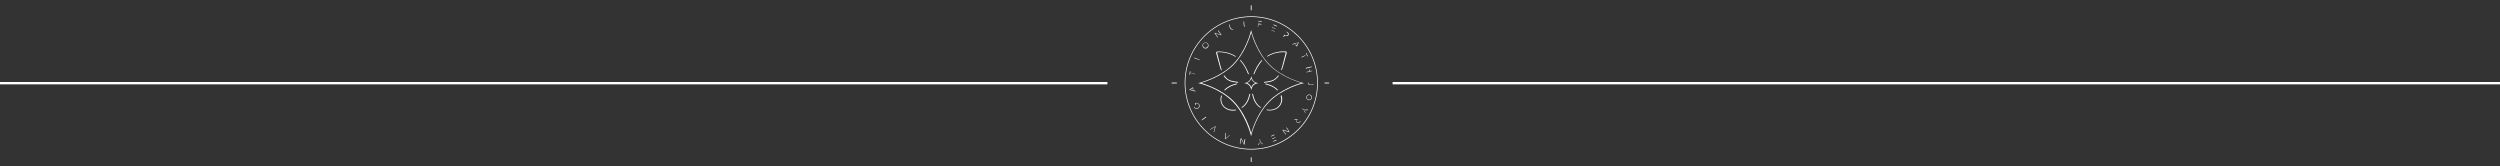 <?xml version="1.0" encoding="UTF-8"?> <svg xmlns="http://www.w3.org/2000/svg" width="1052" height="70" viewBox="0 0 1052 70" fill="none"><rect x="0" y="0" width="1052" height="70" fill="#333333" stroke="none"/> <rect y="34.5" width="466" height="1" fill="white"></rect> <path d="M523.781 58.556C523.711 58.626 523.711 58.626 523.711 58.626C523.64 58.979 523.428 60.109 523.428 60.462C523.428 60.462 523.428 60.462 523.428 60.392C523.358 60.251 523.287 60.109 523.217 59.968L522.722 58.909C522.581 58.697 522.511 58.485 522.37 58.273C522.37 58.203 522.299 58.203 522.299 58.203C522.228 58.203 522.228 58.203 522.158 58.203C522.087 58.203 522.087 58.203 522.087 58.203C521.946 58.979 521.805 59.756 521.734 60.533C521.805 60.533 521.805 60.533 521.875 60.533C521.946 60.533 521.946 60.533 521.946 60.462C521.946 60.462 521.946 60.462 521.946 60.392C522.087 59.756 522.158 59.121 522.299 58.485C522.299 58.485 522.299 58.485 522.299 58.556C522.44 58.838 522.652 59.191 522.793 59.474C523.005 59.897 523.217 60.321 523.428 60.745C523.499 60.886 523.499 60.886 523.64 60.886C523.711 60.392 523.922 59.121 523.993 58.626C523.852 58.556 523.852 58.556 523.781 58.556Z" fill="white"></path> <path d="M541.429 53.613C541.358 53.613 541.358 53.613 541.429 53.613C541.358 53.613 541.358 53.613 541.429 53.613C541.358 53.613 541.358 53.613 541.287 53.683V53.754V53.825C541.499 54.107 542.205 55.025 542.346 55.307H542.275C542.134 55.237 541.993 55.237 541.781 55.166C541.429 55.025 541.076 54.955 540.652 54.813C540.44 54.743 540.158 54.672 539.946 54.601C539.876 54.601 539.876 54.601 539.805 54.601C539.805 54.601 539.735 54.672 539.664 54.672C539.664 54.672 539.664 54.672 539.664 54.743C540.088 55.378 540.582 56.014 541.005 56.649L541.076 56.579C541.076 56.579 541.146 56.508 541.076 56.437C541.076 56.437 541.076 56.437 541.076 56.367C540.723 55.873 540.299 55.307 539.946 54.813C539.946 54.813 539.946 54.813 540.017 54.813C540.37 54.884 540.652 55.025 541.005 55.166C541.429 55.307 541.923 55.449 542.346 55.59C542.487 55.661 542.487 55.661 542.558 55.519C542.558 55.519 542.558 55.519 542.558 55.449C542.487 55.096 541.711 54.036 541.429 53.613Z" fill="white"></path> <path d="M511.36 53.118H511.289C511.219 53.189 511.148 53.189 511.148 53.26C510.725 53.471 510.372 53.754 509.948 53.966C509.666 54.107 509.454 54.248 509.172 54.46L509.242 54.531C509.313 54.601 509.313 54.601 509.384 54.531C509.595 54.389 509.807 54.248 510.019 54.107C510.372 53.895 510.795 53.683 511.148 53.401C511.219 53.401 511.219 53.33 511.289 53.33C511.289 53.33 511.289 53.33 511.289 53.401C511.148 53.825 511.078 54.319 510.936 54.742C510.866 55.025 510.795 55.237 510.725 55.519C510.725 55.59 510.725 55.59 510.725 55.59C510.795 55.66 510.795 55.661 510.866 55.661L511.078 54.884C511.219 54.46 511.289 54.036 511.43 53.613C511.43 53.471 511.501 53.401 511.501 53.26C511.501 53.189 511.501 53.189 511.43 53.118C511.43 53.189 511.36 53.189 511.36 53.118Z" fill="white"></path> <path d="M517.429 56.932C517.359 56.932 517.359 56.932 517.288 56.932L516.724 57.426C516.371 57.709 516.088 57.991 515.735 58.273L515.665 58.344C515.665 58.344 515.665 58.344 515.665 58.273C515.735 57.779 515.735 57.355 515.806 56.861C515.806 56.579 515.877 56.296 515.877 56.084C515.877 56.014 515.877 56.014 515.806 56.014C515.735 56.014 515.735 55.943 515.665 55.943C515.665 56.226 515.594 56.508 515.594 56.791C515.524 57.214 515.524 57.638 515.453 58.062C515.453 58.203 515.453 58.344 515.453 58.415C515.453 58.485 515.453 58.485 515.524 58.485C515.524 58.485 515.594 58.485 515.594 58.556C515.665 58.556 515.665 58.556 515.665 58.556C515.735 58.485 515.735 58.485 515.806 58.415C516.159 58.132 516.512 57.779 516.865 57.497C517.076 57.285 517.288 57.073 517.57 56.932C517.5 56.932 517.5 56.932 517.429 56.932Z" fill="white"></path> <path d="M507.484 49.164C507.413 49.093 507.413 49.093 507.343 49.164C506.778 49.588 506.143 50.011 505.578 50.506L505.649 50.576C505.649 50.647 505.719 50.647 505.79 50.576C505.79 50.576 505.79 50.576 505.86 50.576C506.143 50.364 506.496 50.153 506.778 49.941C506.778 49.941 506.849 49.941 506.849 49.87C507.131 49.658 507.413 49.447 507.695 49.235C507.554 49.235 507.554 49.235 507.484 49.164C507.554 49.164 507.554 49.164 507.484 49.164Z" fill="white"></path> <path d="M512.349 15.763C512.419 15.763 512.419 15.763 512.349 15.763C512.419 15.763 512.419 15.763 512.49 15.763V15.693V15.622C512.278 15.34 511.643 14.351 511.431 14.069H511.502C511.643 14.139 511.784 14.139 511.925 14.21C512.278 14.351 512.631 14.492 512.984 14.563C513.196 14.633 513.478 14.704 513.69 14.775C513.76 14.775 513.76 14.775 513.831 14.775C513.831 14.775 513.901 14.704 513.972 14.704C514.042 14.704 514.042 14.704 513.972 14.633C513.548 13.998 513.054 13.362 512.631 12.727L512.56 12.797C512.56 12.797 512.49 12.868 512.56 12.939C512.56 12.939 512.56 12.939 512.56 13.009C512.913 13.574 513.266 14.069 513.69 14.633C513.69 14.633 513.69 14.633 513.619 14.633C513.266 14.492 512.984 14.422 512.631 14.28C512.207 14.139 511.784 13.998 511.29 13.857C511.149 13.786 511.149 13.786 511.078 13.857C511.078 13.857 511.078 13.857 511.078 13.927C511.36 14.28 512.066 15.34 512.349 15.763Z" fill="white"></path> <path d="M503.316 43.303C503.175 43.303 503.034 43.373 502.892 43.444C502.822 43.444 502.822 43.515 502.822 43.585C502.892 43.656 502.892 43.797 502.963 43.868C503.034 43.938 503.034 44.08 503.104 44.15C503.104 44.15 503.104 44.15 503.175 44.15H503.245C503.316 44.15 503.316 44.08 503.316 44.009C503.245 43.868 503.175 43.727 503.104 43.585C503.104 43.515 503.104 43.515 503.104 43.515C503.387 43.444 503.598 43.444 503.881 43.515C504.304 43.656 504.657 44.15 504.586 44.645C504.516 45.139 504.163 45.492 503.739 45.563C503.457 45.633 503.104 45.563 502.892 45.351C502.751 45.28 502.681 45.139 502.61 45.068C502.61 44.998 502.54 44.998 502.469 44.998H502.398C502.398 44.998 502.398 44.998 502.398 45.068C502.398 45.139 502.469 45.139 502.469 45.209C502.61 45.421 502.822 45.563 503.034 45.704C503.457 45.845 503.881 45.845 504.233 45.563C504.516 45.421 504.657 45.209 504.728 44.927C504.869 44.574 504.798 44.15 504.586 43.868C504.233 43.444 503.81 43.232 503.316 43.303Z" fill="white"></path> <path d="M503.101 38.501C503.101 38.431 503.101 38.431 503.101 38.36C503.101 38.289 503.101 38.289 503.031 38.219C502.748 38.148 502.466 38.078 502.184 38.007C501.76 37.936 501.337 37.795 500.913 37.724C500.913 37.724 500.913 37.724 500.843 37.724C501.196 37.513 501.549 37.301 501.901 37.089C501.901 37.089 501.901 37.089 501.901 37.16C501.901 37.301 501.972 37.442 501.972 37.583C501.972 37.654 502.043 37.654 502.113 37.654C502.113 37.654 502.113 37.654 502.184 37.654C502.184 37.654 502.254 37.654 502.184 37.583C502.113 37.301 502.113 37.018 502.043 36.736C502.043 36.736 502.043 36.736 501.972 36.736C501.901 36.806 501.76 36.877 501.69 36.948C501.337 37.16 500.984 37.371 500.631 37.583C500.56 37.654 500.49 37.654 500.56 37.795C500.56 37.866 500.56 37.866 500.631 37.866C500.984 37.936 501.337 38.007 501.69 38.148C502.184 38.289 502.607 38.36 503.101 38.501Z" fill="white"></path> <path d="M501.336 30.945C501.619 31.016 501.901 31.016 502.113 31.087C502.395 31.157 502.607 31.157 502.889 31.228H502.96V31.157C502.96 31.087 502.96 31.087 502.889 31.087C502.889 31.087 502.889 31.087 502.819 31.087L501.195 30.804V30.875C501.266 30.875 501.266 30.875 501.336 30.945Z" fill="white"></path> <path d="M500.845 30.027C500.845 30.027 500.845 29.957 500.845 30.027C500.704 30.027 500.704 30.027 500.704 30.027C500.633 30.451 500.563 30.875 500.492 31.369C500.492 31.44 500.492 31.44 500.563 31.44H500.633H500.704C500.774 31.228 500.775 31.016 500.845 30.804L500.916 30.381C500.916 30.31 500.916 30.239 500.986 30.169C500.986 30.027 500.916 30.027 500.845 30.027Z" fill="white"></path> <path d="M507.27 20.424C507.976 20.424 508.541 19.859 508.541 19.153C508.541 18.447 507.976 17.882 507.27 17.882C506.565 17.882 506 18.447 506 19.153C506 19.788 506.565 20.424 507.27 20.424ZM507.27 18.023C507.835 18.023 508.329 18.517 508.329 19.082C508.329 19.647 507.835 20.141 507.27 20.141C506.706 20.141 506.212 19.647 506.212 19.082C506.212 18.517 506.635 18.023 507.27 18.023Z" fill="white"></path> <path d="M504.725 25.296C504.796 25.296 504.796 25.296 504.796 25.296C504.796 25.296 504.796 25.296 504.796 25.226C504.796 25.155 504.796 25.084 504.725 25.084C504.372 24.943 504.019 24.802 503.666 24.661C503.313 24.519 502.961 24.378 502.608 24.237C502.537 24.237 502.537 24.166 502.537 24.308C502.466 24.378 502.537 24.449 502.608 24.519C503.384 24.731 504.09 25.014 504.725 25.296Z" fill="white"></path> <path d="M517.501 11.597C517.501 11.667 517.572 11.738 517.572 11.809C517.784 12.232 518.137 12.444 518.631 12.444C518.772 12.444 518.842 12.444 518.983 12.374V12.303C518.983 12.232 518.913 12.232 518.842 12.232C518.631 12.303 518.419 12.232 518.278 12.162C517.995 12.021 517.854 11.809 517.713 11.526C517.642 11.314 517.572 11.173 517.572 10.961C517.501 10.82 517.501 10.679 517.431 10.538C517.431 10.467 517.36 10.396 517.36 10.326C517.36 10.255 517.29 10.255 517.219 10.255H517.148C517.29 10.82 517.36 11.244 517.501 11.597Z" fill="white"></path> <path d="M523.358 10.185L523.499 11.315C523.569 11.315 523.569 11.315 523.64 11.315C523.71 11.315 523.711 11.244 523.711 11.173C523.64 10.396 523.569 9.62 523.499 8.914H523.428H523.358V8.984C523.287 9.408 523.287 9.761 523.358 10.185Z" fill="white"></path> <path d="M529.287 11.244C529.287 11.244 529.358 11.244 529.287 11.244C529.358 11.244 529.358 11.244 529.428 11.244C529.499 10.891 529.499 10.538 529.57 10.185C529.57 10.114 529.57 10.114 529.64 10.185C529.993 10.255 530.346 10.255 530.699 10.326C530.769 10.326 530.769 10.326 530.84 10.255V10.185C530.84 10.114 530.84 10.114 530.84 10.114C530.417 10.043 529.993 9.973 529.57 9.902C529.499 9.902 529.428 9.902 529.428 9.973C529.428 10.185 529.358 10.326 529.358 10.538C529.358 10.608 529.358 10.608 529.358 10.679C529.358 10.82 529.287 10.961 529.287 11.173C529.217 11.173 529.217 11.244 529.287 11.244Z" fill="white"></path> <path d="M530.206 9.125C530.418 9.125 530.629 9.196 530.841 9.196C530.912 9.196 530.982 9.196 530.982 9.125V9.055C530.982 8.984 530.982 8.984 530.982 8.984C530.7 8.913 530.417 8.913 530.135 8.843C529.994 8.843 529.782 8.772 529.641 8.772C529.571 8.772 529.5 8.772 529.5 8.843V8.913V8.984C529.782 9.055 529.994 9.055 530.206 9.125Z" fill="white"></path> <path d="M544.746 18.235L543.828 18.588C543.828 18.658 543.899 18.658 543.899 18.729C543.899 18.729 543.969 18.8 544.04 18.729H544.11C544.463 18.588 544.816 18.447 545.24 18.305C545.593 18.164 545.875 18.093 546.228 17.952C546.016 18.376 545.875 18.729 545.663 19.153C545.522 19.012 545.451 18.941 545.31 18.8C545.24 18.729 545.24 18.729 545.169 18.8C545.169 18.8 545.169 18.8 545.099 18.87C545.099 18.87 545.099 18.87 545.099 18.941C545.31 19.153 545.522 19.365 545.663 19.576C545.734 19.435 545.804 19.294 545.875 19.223C546.087 18.87 546.228 18.447 546.44 18.093C546.51 18.023 546.51 17.952 546.44 17.882C546.369 17.811 546.369 17.811 546.298 17.811C546.157 17.882 545.945 17.952 545.804 18.023C545.451 18.023 545.099 18.164 544.746 18.235Z" fill="white"></path> <path d="M540.304 15.481C540.445 15.269 540.586 15.057 540.727 14.916C540.727 14.916 540.727 14.916 540.798 14.916C540.869 14.986 540.939 14.986 541.01 15.057C541.08 15.057 541.08 15.128 541.151 15.128C541.645 15.339 542.139 15.057 542.28 14.563C542.351 14.21 542.21 13.857 541.927 13.645C541.786 13.574 541.645 13.433 541.504 13.362C541.433 13.292 541.433 13.292 541.363 13.362C541.292 13.433 541.292 13.504 541.363 13.504C541.504 13.574 541.645 13.645 541.716 13.786C541.786 13.857 541.927 13.927 541.927 14.068C542.068 14.28 541.998 14.633 541.786 14.775C541.574 14.986 541.222 15.057 540.939 14.845C540.869 14.775 540.727 14.704 540.657 14.633C540.586 14.563 540.516 14.563 540.516 14.633C540.445 14.775 540.375 14.845 540.233 14.986C540.163 15.128 540.092 15.198 540.022 15.339C539.951 15.41 539.951 15.41 540.022 15.41C540.233 15.551 540.304 15.551 540.304 15.481Z" fill="white"></path> <path d="M536.487 10.82C536.698 10.891 536.91 10.961 537.122 11.103C537.122 11.103 537.122 11.103 537.193 11.103C537.263 11.103 537.263 11.103 537.334 11.032V10.961C537.334 10.891 537.334 10.891 537.334 10.891C536.91 10.75 536.487 10.538 535.993 10.326C535.993 10.326 535.993 10.326 535.922 10.326C535.852 10.326 535.852 10.326 535.852 10.396V10.467C535.852 10.538 535.852 10.538 535.852 10.538C536.063 10.679 536.275 10.75 536.487 10.82Z" fill="white"></path> <path d="M535.008 12.727C535.22 12.797 535.432 12.938 535.643 13.009C535.714 13.009 535.714 13.08 535.784 13.08L536.279 13.292C536.349 13.292 536.349 13.292 536.349 13.292V13.221C536.349 13.15 536.349 13.15 536.279 13.08C536.279 13.08 536.279 13.08 536.208 13.08C535.784 12.938 535.361 12.727 534.938 12.585V12.656C534.938 12.656 534.938 12.656 535.008 12.727C534.938 12.727 535.008 12.727 535.008 12.727Z" fill="white"></path> <path d="M536.552 12.091C536.622 12.091 536.622 12.091 536.552 12.091C536.622 12.091 536.693 12.091 536.693 12.091V12.02C536.693 11.95 536.693 11.95 536.693 11.95C536.481 11.879 536.269 11.809 536.058 11.738C535.987 11.738 535.916 11.667 535.775 11.667C535.634 11.597 535.564 11.597 535.422 11.526C535.352 11.526 535.352 11.526 535.281 11.597V11.667C535.281 11.738 535.281 11.738 535.281 11.738C535.775 11.738 536.199 11.95 536.552 12.091Z" fill="white"></path> <path d="M537.052 58.838C536.84 58.909 536.629 58.98 536.417 59.121C536.205 59.191 535.994 59.262 535.782 59.403C535.782 59.403 535.782 59.403 535.711 59.403C535.641 59.403 535.641 59.474 535.641 59.544V59.615C535.641 59.686 535.641 59.686 535.711 59.615C536.135 59.474 536.558 59.262 537.052 59.121C537.052 59.121 537.052 59.121 537.123 59.121L537.193 59.05C537.123 58.909 537.123 58.909 537.052 58.838Z" fill="white"></path> <path d="M536.277 56.861C536.277 56.79 536.277 56.79 536.277 56.72C536.277 56.72 536.277 56.649 536.206 56.649H536.136C535.924 56.72 535.712 56.79 535.501 56.932C535.43 56.932 535.43 57.002 535.359 57.002C535.218 57.073 535.007 57.144 534.865 57.214C534.795 57.214 534.795 57.214 534.865 57.285V57.355C534.865 57.426 534.936 57.426 534.936 57.426C534.936 57.426 534.936 57.426 535.007 57.426C535.359 57.214 535.854 57.073 536.277 56.861Z" fill="white"></path> <path d="M536.269 58.132C536.411 58.062 536.481 58.062 536.622 57.991C536.693 57.991 536.693 57.92 536.693 57.85V57.779C536.693 57.708 536.693 57.708 536.622 57.779C536.199 57.92 535.846 58.062 535.422 58.273C535.422 58.273 535.422 58.273 535.352 58.273C535.281 58.273 535.281 58.344 535.281 58.415V58.485C535.281 58.556 535.281 58.556 535.352 58.485C535.564 58.415 535.775 58.344 535.987 58.273C536.128 58.203 536.199 58.203 536.269 58.132Z" fill="white"></path> <path d="M551.162 29.886C551.162 29.745 551.091 29.604 551.091 29.533C551.091 29.462 551.02 29.321 551.02 29.25C551.02 29.25 551.02 29.25 550.95 29.25H550.879C550.809 29.25 550.809 29.321 550.809 29.392C550.879 29.604 550.879 29.815 550.95 29.957C550.95 30.027 550.95 30.027 550.879 30.027C550.526 30.098 550.244 30.169 549.891 30.239C549.891 30.239 549.891 30.239 549.821 30.239C549.75 30.239 549.75 30.31 549.75 30.38V30.451C549.75 30.521 549.75 30.521 549.821 30.451C550.244 30.38 550.597 30.239 551.02 30.169C551.444 30.098 551.797 29.957 552.22 29.886V29.815C552.22 29.745 552.15 29.745 552.079 29.745C552.079 29.745 552.079 29.745 552.009 29.745C551.867 29.815 551.514 29.886 551.162 29.886C551.162 29.957 551.162 29.957 551.162 29.886Z" fill="white"></path> <path d="M549.475 28.615C549.404 28.615 549.404 28.615 549.475 28.615C549.475 28.686 549.475 28.686 549.475 28.756C549.475 28.756 549.475 28.756 549.475 28.827C549.475 28.898 549.545 28.898 549.616 28.827C549.969 28.756 550.392 28.686 550.745 28.544C551.098 28.474 551.451 28.403 551.874 28.262C551.945 28.262 551.945 28.191 551.945 28.121V28.05C551.945 27.98 551.945 27.98 551.874 27.98C551.098 28.191 550.322 28.333 549.545 28.544C549.475 28.615 549.475 28.615 549.475 28.615Z" fill="white"></path> <path d="M547.782 24.166C547.852 24.166 547.852 24.166 547.782 24.166C548.346 23.884 548.84 23.672 549.335 23.39V23.319C549.264 23.248 549.264 23.248 549.193 23.248C548.911 23.39 548.699 23.531 548.417 23.601C548.135 23.743 547.923 23.884 547.641 23.954C547.641 23.954 547.641 24.025 547.711 24.025C547.711 24.166 547.782 24.166 547.782 24.166Z" fill="white"></path> <path d="M550.11 23.672C550.18 23.743 550.18 23.743 550.251 23.743C550.251 23.743 550.322 23.743 550.322 23.672C550.322 23.672 550.322 23.672 550.322 23.602C550.251 23.39 550.11 23.178 550.039 22.966C549.969 22.825 549.898 22.613 549.827 22.472C549.827 22.401 549.757 22.401 549.757 22.33C549.757 22.26 549.686 22.26 549.616 22.26H549.545C549.475 22.26 549.475 22.26 549.545 22.33C549.686 22.825 549.898 23.248 550.11 23.672Z" fill="white"></path> <path d="M526.535 6.866C511.079 6.866 498.516 19.435 498.516 34.9C498.516 50.365 511.079 62.934 526.535 62.934C541.992 62.934 554.555 50.365 554.555 34.9C554.555 19.435 541.992 6.866 526.535 6.866ZM526.535 62.652C511.22 62.652 498.798 50.223 498.798 34.9C498.798 19.576 511.22 7.148 526.535 7.148C541.851 7.148 554.273 19.576 554.273 34.9C554.273 50.223 541.78 62.652 526.535 62.652Z" fill="white"></path> <path d="M548.127 35.112L548.762 34.97L548.127 34.829C548.056 34.829 539.728 32.781 534.223 27.203C528.718 21.695 526.671 13.292 526.6 13.221L526.459 12.585L526.318 13.221C526.318 13.292 524.271 21.695 518.695 27.203C513.19 32.711 504.862 34.759 504.791 34.829L504.156 34.97L504.791 35.112C504.862 35.112 513.19 37.16 518.695 42.738C524.201 48.246 526.247 56.649 526.318 56.72L526.459 57.355L526.6 56.72C526.6 56.649 528.647 48.246 534.223 42.738C539.799 37.16 548.056 35.112 548.127 35.112ZM526.53 56.014C525.965 53.966 523.707 47.187 518.978 42.456C514.249 37.724 507.473 35.535 505.497 34.9C507.473 34.335 514.249 32.075 518.978 27.344C523.707 22.613 525.895 15.763 526.53 13.786C527.094 15.834 529.353 22.613 534.082 27.344C538.811 32.075 545.586 34.264 547.562 34.9C545.586 35.465 538.811 37.724 534.082 42.456C529.282 47.187 527.094 54.036 526.53 56.014Z" fill="white"></path> <path d="M526.681 2.276H526.328V4.323H526.681V2.276Z" fill="white"></path> <path d="M526.681 66.182H526.328V68.16H526.681V66.182Z" fill="white"></path> <path d="M559.281 34.758H557.375V35.112H559.281V34.758Z" fill="white"></path> <path d="M495.204 34.758H493.016V35.112H495.204V34.758Z" fill="white"></path> <path d="M528.864 35.112L529.499 34.971L528.864 34.829C528.864 34.829 528.017 34.617 527.452 34.053C526.888 33.488 526.676 32.64 526.676 32.64L526.535 32.005L526.393 32.64C526.393 32.64 526.182 33.488 525.617 34.053C525.052 34.617 524.206 34.829 524.206 34.829L523.57 34.971L524.206 35.112C524.206 35.112 525.052 35.324 525.617 35.889C526.182 36.453 526.393 37.301 526.393 37.301L526.535 37.936L526.676 37.301C526.676 37.301 526.888 36.453 527.452 35.889C528.017 35.324 528.864 35.112 528.864 35.112ZM526.535 36.736C526.393 36.383 526.182 35.959 525.829 35.606C525.476 35.253 525.052 35.041 524.7 34.9C525.052 34.759 525.476 34.547 525.829 34.194C526.182 33.841 526.393 33.417 526.535 33.064C526.676 33.417 526.888 33.841 527.24 34.194C527.593 34.547 528.017 34.759 528.37 34.9C528.017 35.041 527.593 35.253 527.24 35.606C526.888 35.959 526.676 36.453 526.535 36.736Z" fill="white"></path> <path d="M512.275 21.977C513.616 21.907 516.862 21.977 519.827 23.884L520.038 23.672C516.933 21.695 513.616 21.624 512.275 21.695C512.134 21.695 511.922 21.765 511.851 21.907C511.71 22.048 511.71 22.26 511.781 22.471C511.992 23.39 512.628 25.72 513.192 27.626C513.404 28.262 513.545 28.968 513.828 29.604L514.11 29.392C513.898 28.756 513.686 28.191 513.545 27.556C513.051 25.649 512.416 23.319 512.204 22.401C512.204 22.33 512.204 22.189 512.275 22.119C512.134 21.977 512.204 21.977 512.275 21.977Z" fill="white"></path> <path d="M518.913 46.198C518.843 46.198 518.772 46.198 518.772 46.198C516.867 46.198 515.173 45.28 514.396 43.797C513.832 42.738 513.761 41.538 514.185 40.337L513.902 40.125C513.408 41.467 513.479 42.809 514.114 43.938C514.961 45.563 516.796 46.551 518.772 46.551C518.843 46.551 518.913 46.551 518.913 46.551C519.337 46.551 519.76 46.481 520.184 46.41L520.043 46.127C519.619 46.127 519.266 46.198 518.913 46.198Z" fill="white"></path> <path d="M525.553 31.157C524.777 29.18 523.718 27.062 522.024 25.226L521.812 25.437C523.436 27.203 524.494 29.251 525.2 31.228L525.553 31.157Z" fill="white"></path> <path d="M515.173 31.722L514.891 31.934C515.596 32.993 516.585 33.841 517.855 34.264C518.772 34.547 519.902 34.688 521.031 34.829V34.476C519.902 34.335 518.843 34.194 517.926 33.911C516.726 33.558 515.879 32.711 515.173 31.722Z" fill="white"></path> <path d="M525.614 40.055C525.119 42.385 523.99 44.15 522.438 45.139L522.579 45.421C524.273 44.362 525.472 42.526 525.966 40.125C526.037 39.913 526.037 39.702 526.108 39.49H525.755C525.755 39.702 525.684 39.913 525.614 40.055Z" fill="white"></path> <path d="M515.454 38.077C516.795 36.665 518.63 35.888 520.465 35.465V35.112C518.207 35.606 516.372 36.524 515.172 37.866L515.454 38.077Z" fill="white"></path> <path d="M540.724 21.977C540.794 21.977 540.865 22.048 540.936 22.048C541.006 22.119 541.006 22.189 541.006 22.33C540.794 23.248 540.159 25.579 539.665 27.485C539.524 28.121 539.312 28.686 539.101 29.321L539.383 29.533C539.595 28.898 539.806 28.191 540.018 27.556C540.512 25.649 541.147 23.319 541.43 22.401C541.5 22.189 541.43 22.048 541.359 21.836C541.288 21.695 541.077 21.624 540.936 21.624C539.595 21.554 536.207 21.624 533.172 23.601L533.384 23.813C536.207 21.977 539.383 21.907 540.724 21.977Z" fill="white"></path> <path d="M538.882 40.337C539.305 41.538 539.235 42.738 538.67 43.797C537.894 45.28 536.2 46.198 534.294 46.198C534.224 46.198 534.153 46.198 534.153 46.198C533.8 46.198 533.447 46.128 533.094 46.057L532.953 46.339C533.377 46.41 533.729 46.481 534.224 46.481C534.294 46.481 534.365 46.481 534.365 46.481C536.411 46.481 538.176 45.492 539.023 43.868C539.658 42.667 539.729 41.396 539.235 40.055L538.882 40.337Z" fill="white"></path> <path d="M527.453 31.157L527.735 31.298C528.512 29.392 529.571 27.273 531.123 25.508L530.912 25.296C529.288 26.991 528.229 29.18 527.453 31.157Z" fill="white"></path> <path d="M538.109 31.934L537.827 31.722C537.121 32.781 536.204 33.558 535.004 33.911C534.086 34.194 533.028 34.335 531.898 34.476V34.829C533.028 34.688 534.157 34.547 535.074 34.264C536.415 33.841 537.333 32.993 538.109 31.934Z" fill="white"></path> <path d="M527.385 40.055C527.314 39.843 527.314 39.631 527.244 39.49H526.891C526.961 39.702 526.961 39.913 527.032 40.125C527.526 42.526 528.726 44.362 530.42 45.421L530.561 45.139C529.008 44.15 527.879 42.385 527.385 40.055Z" fill="white"></path> <path d="M532.469 35.465C534.304 35.888 536.209 36.665 537.48 38.077L537.762 37.866C536.562 36.524 534.727 35.606 532.469 35.112V35.465Z" fill="white"></path> <path d="M550.887 39.772C550.252 39.772 549.688 40.337 549.688 40.973C549.688 41.608 550.252 42.173 550.887 42.173C551.523 42.173 552.087 41.608 552.087 40.973C552.087 40.267 551.523 39.772 550.887 39.772ZM550.887 41.961C550.323 41.961 549.899 41.538 549.899 40.973C549.899 40.408 550.323 39.984 550.887 39.984C551.452 39.984 551.875 40.408 551.875 40.973C551.875 41.538 551.452 41.961 550.887 41.961Z" fill="white"></path> <path d="M550.817 35.394C550.676 35.324 550.605 35.182 550.605 35.041C550.605 34.97 550.676 34.9 550.676 34.829V34.759C550.676 34.688 550.605 34.688 550.605 34.688C550.393 34.829 550.323 35.112 550.464 35.324C550.535 35.465 550.676 35.606 550.817 35.606C550.958 35.606 551.099 35.606 551.24 35.606C551.735 35.606 552.229 35.606 552.723 35.677C552.723 35.606 552.723 35.606 552.723 35.535C552.723 35.535 552.723 35.465 552.652 35.465C552.652 35.465 552.652 35.465 552.581 35.465C552.017 35.465 551.452 35.465 550.888 35.394H550.817Z" fill="white"></path> <path d="M548.908 46.198C548.837 46.198 548.837 46.198 548.908 46.198C548.555 45.986 548.273 45.845 548.061 45.704C547.99 45.633 547.99 45.633 547.92 45.704C547.849 45.775 547.92 45.845 547.99 45.845C548.273 45.986 548.485 46.127 548.767 46.339C548.837 46.41 548.908 46.41 548.979 46.41C549.12 46.41 549.261 46.41 549.402 46.41C549.684 46.41 549.967 46.339 550.249 46.339H550.32C550.39 46.269 550.39 46.198 550.461 46.127C550.461 46.127 550.461 46.127 550.39 46.127C549.825 46.127 549.402 46.127 548.908 46.198Z" fill="white"></path> <path d="M549.118 46.763C549.118 46.693 549.047 46.693 548.977 46.693H548.906C548.906 46.693 548.906 46.693 548.906 46.763C549.047 47.046 549.189 47.399 549.259 47.681C549.259 47.611 549.33 47.54 549.33 47.54V47.469C549.33 47.399 549.259 47.328 549.259 47.258C549.259 47.116 549.189 46.975 549.118 46.763Z" fill="white"></path> <path d="M530.343 59.544C530.343 59.544 530.272 59.544 530.343 59.544C530.272 59.191 530.202 58.838 530.202 58.556C530.202 58.485 530.202 58.485 530.131 58.485C530.06 58.485 529.99 58.556 530.06 58.626C530.131 58.909 530.131 59.191 530.202 59.544C530.202 59.615 530.272 59.686 530.272 59.756C530.343 59.827 530.484 59.968 530.555 60.039C530.766 60.251 530.978 60.462 531.19 60.674H531.26C531.331 60.674 531.401 60.674 531.472 60.674C530.978 60.251 530.696 59.897 530.343 59.544Z" fill="white"></path> <path d="M529.924 60.039C529.924 59.968 529.924 59.968 529.924 60.039C529.712 60.321 529.571 60.674 529.43 60.957C529.5 60.957 529.571 60.957 529.641 60.957C529.712 60.957 529.712 60.957 529.712 60.886C529.712 60.815 529.783 60.745 529.783 60.674C529.853 60.533 529.924 60.321 530.065 60.18C530.065 60.109 530.065 60.039 529.924 60.039C529.994 60.039 529.924 60.039 529.924 60.039Z" fill="white"></path> <path d="M547.072 51L546.79 51.353L546.719 51.424C546.507 51.565 546.295 51.636 546.013 51.494C545.801 51.424 545.66 51.212 545.66 51C545.66 50.788 545.66 50.647 545.801 50.506C545.872 50.435 545.943 50.364 546.013 50.294C546.084 50.223 546.013 50.153 545.943 50.153H545.872C545.731 50.153 545.59 50.153 545.519 50.153C545.237 50.153 545.025 50.153 544.813 50.223C544.813 50.223 544.743 50.223 544.743 50.294C544.672 50.364 544.672 50.364 544.602 50.435C544.954 50.435 545.378 50.364 545.731 50.364C545.731 50.435 545.66 50.435 545.66 50.506C545.519 50.718 545.449 50.929 545.519 51.141C545.59 51.353 545.66 51.494 545.801 51.565C545.943 51.636 546.084 51.706 546.225 51.777C546.507 51.777 546.719 51.706 546.931 51.494C547.072 51.353 547.213 51.212 547.284 51.071C547.284 51.071 547.284 51.071 547.284 51C547.284 51 547.213 51 547.213 50.929C547.142 50.929 547.142 50.929 547.072 51Z" fill="white"></path> <rect x="586" y="34.5" width="466" height="1" fill="white"></rect> </svg> 